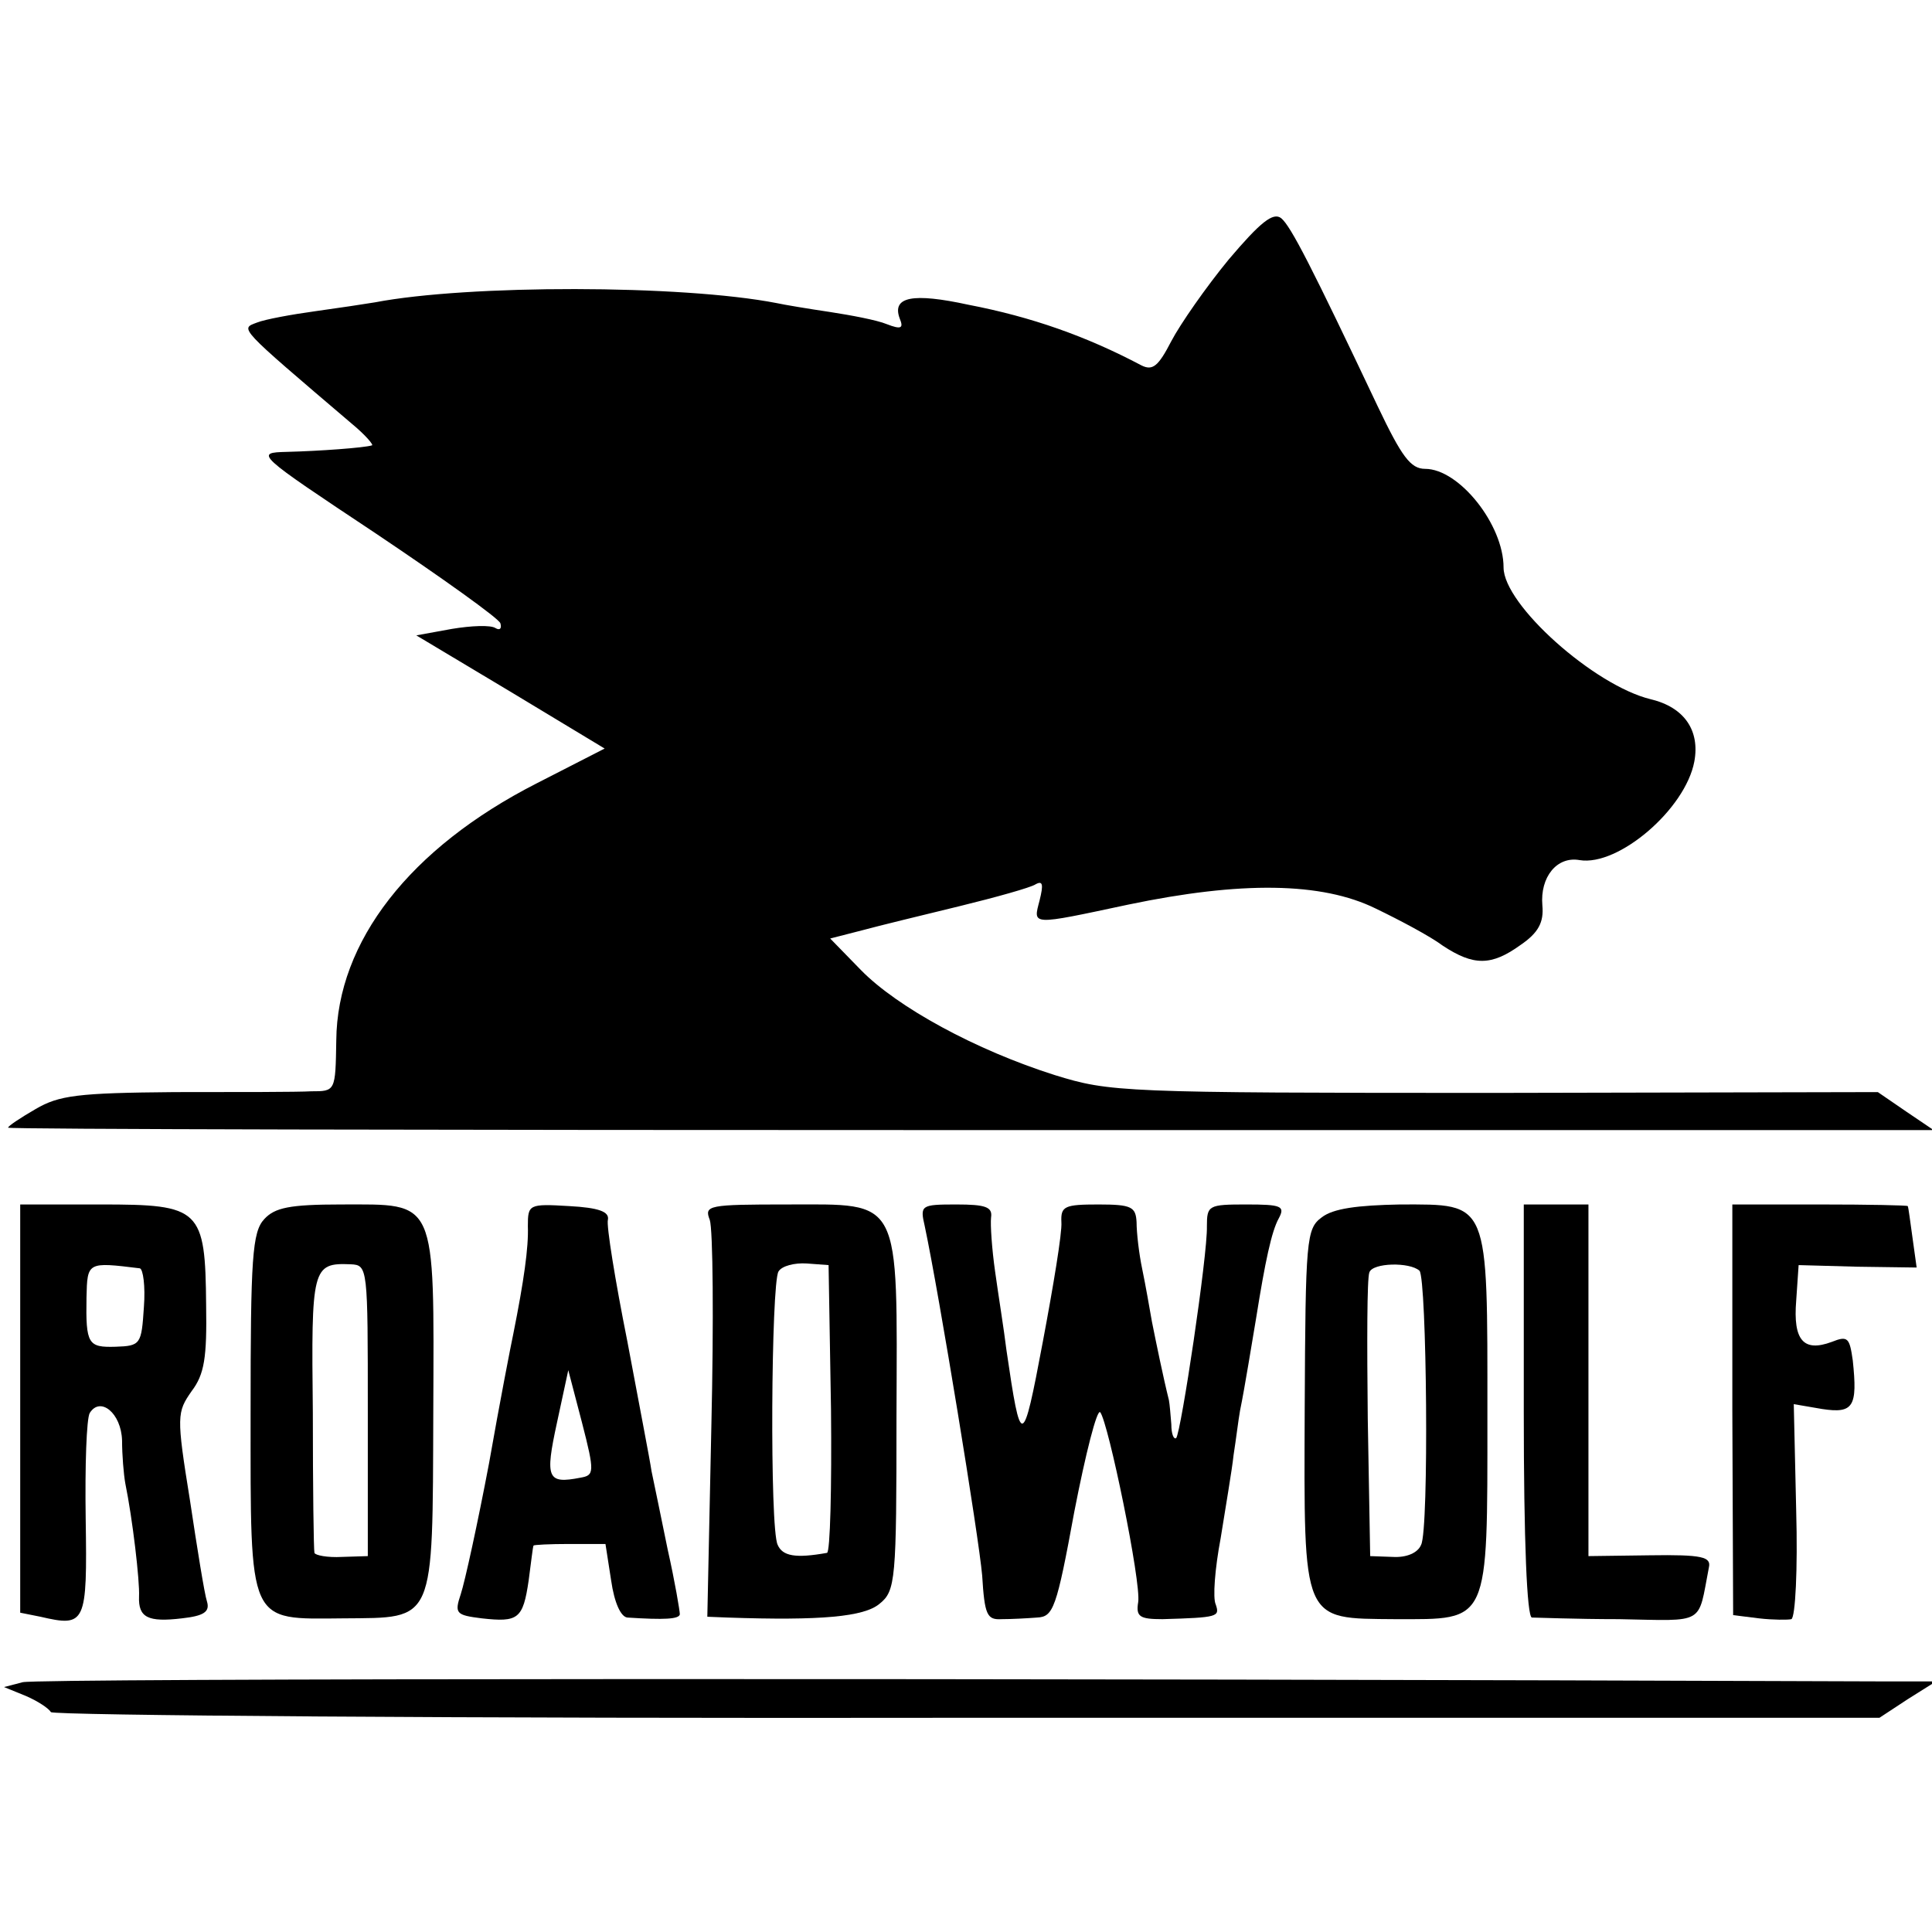 <?xml version="1.0" standalone="no"?>
<!DOCTYPE svg PUBLIC "-//W3C//DTD SVG 20010904//EN"
 "http://www.w3.org/TR/2001/REC-SVG-20010904/DTD/svg10.dtd">
<svg version="1.0" xmlns="http://www.w3.org/2000/svg"
 width="239pt" height="239pt" viewBox="0 0 239 239"
 preserveAspectRatio="xMidYMid meet">
<g transform="translate(0,239) scale(0.1,-0.1)"
fill="#000000" stroke="none">
<path d="M1520 2069 c-28 -34 -60 -80 -71 -101 -16 -31 -23 -37 -37 -30 -68
36 -136 60 -214 75 -69 15 -95 10 -85 -17 5 -12 2 -14 -16 -7 -12 5 -44 11
-70 15 -27 4 -57 9 -66 11 -118 23 -382 23 -497 1 -12 -2 -45 -7 -74 -11 -29
-4 -62 -10 -72 -14 -21 -8 -25 -4 117 -125 17 -14 28 -27 25 -27 -10 -3 -65
-7 -105 -8 -40 -1 -39 -2 110 -101 82 -55 152 -105 154 -111 2 -7 -1 -9 -6 -6
-6 4 -30 3 -54 -1 l-44 -8 117 -70 116 -70 -84 -43 c-157 -80 -247 -196 -248
-318 -1 -63 -1 -63 -31 -63 -16 -1 -92 -1 -169 -1 -120 -1 -143 -4 -172 -21
-19 -11 -34 -21 -34 -23 0 -2 536 -3 1191 -3 l1191 0 -34 23 -35 24 -474 -1
c-462 0 -476 1 -544 22 -98 31 -195 84 -240 130 l-38 39 39 10 c22 6 76 19
121 30 45 11 88 23 94 27 9 5 10 0 5 -20 -8 -31 -12 -31 110 -5 139 29 239 28
306 -5 29 -14 67 -34 83 -46 38 -25 60 -25 96 1 22 15 29 28 27 49 -3 35 18
61 46 56 48 -8 131 63 142 122 7 38 -12 67 -54 77 -70 17 -182 117 -182 163 0
53 -55 122 -97 122 -18 0 -29 15 -59 78 -81 171 -107 222 -119 232 -10 8 -26
-5 -65 -51z"/>
<path d="M25 648 l0 -253 25 -5 c56 -13 58 -9 56 121 -1 66 1 124 5 131 13 21
39 0 40 -34 0 -18 2 -42 4 -53 9 -44 18 -121 17 -140 -1 -26 11 -32 53 -27 27
3 35 8 31 21 -3 9 -12 65 -21 125 -17 105 -16 109 2 135 16 21 19 42 18 106
-1 120 -7 125 -130 125 l-100 0 0 -252z m148 173 c4 -1 7 -22 5 -48 -3 -46 -4
-48 -35 -49 -34 -1 -37 3 -36 61 1 44 1 44 66 36z"/>
<path d="M327 882 c-15 -16 -17 -48 -17 -239 0 -265 -4 -256 115 -255 114 1
110 -8 111 255 1 267 5 257 -114 257 -64 0 -82 -4 -95 -18z m128 -237 l0 -180
-32 -1 c-18 -1 -33 2 -34 5 -1 3 -2 82 -2 174 -2 179 -1 185 47 183 21 -1 21
-4 21 -181z"/>
<path d="M653 873 c1 -26 -5 -68 -18 -133 -3 -14 -17 -86 -30 -160 -14 -74
-30 -147 -35 -162 -8 -24 -6 -26 26 -30 45 -5 51 -1 58 47 3 22 5 41 6 43 0 1
20 2 44 2 l45 0 7 -45 c4 -28 12 -45 20 -46 46 -3 64 -2 65 4 0 4 -6 40 -15
80 -8 39 -17 83 -20 97 -2 14 -16 86 -30 161 -15 75 -26 143 -24 150 2 10 -11
15 -48 17 -50 3 -51 2 -51 -25z m65 -311 c-41 -8 -44 -1 -29 68 l14 65 17 -65
c16 -62 15 -65 -2 -68z"/>
<path d="M878 881 c4 -11 5 -126 2 -255 l-5 -236 25 -1 c116 -4 169 1 188 17
20 16 21 29 21 231 1 275 7 263 -135 263 -98 0 -103 -1 -96 -19z m150 -234 c1
-97 -1 -178 -5 -178 -39 -7 -55 -4 -61 10 -10 20 -8 323 1 338 4 7 20 11 35
10 l27 -2 3 -178z"/>
<path d="M1144 873 c18 -85 67 -385 71 -432 3 -49 6 -55 24 -54 12 0 31 1 44
2 20 1 24 11 46 131 14 72 28 127 32 123 10 -12 51 -211 47 -235 -3 -18 2 -21
30 -21 69 2 71 3 66 18 -4 8 -1 45 6 82 6 38 14 84 16 103 3 19 6 44 8 55 6
29 15 86 20 115 11 69 19 107 28 123 8 15 3 17 -40 17 -47 0 -49 -1 -49 -27 1
-35 -32 -255 -38 -262 -3 -2 -6 5 -6 17 -1 12 -2 25 -3 30 -7 28 -16 72 -21
97 -3 17 -8 46 -12 65 -4 19 -7 45 -7 58 -1 19 -6 22 -47 22 -42 0 -47 -2 -46
-22 1 -13 -10 -79 -23 -148 -25 -133 -27 -133 -45 -10 -3 25 -10 68 -14 97 -4
28 -6 58 -5 67 2 13 -7 16 -43 16 -44 0 -45 -1 -39 -27z"/>
<path d="M1635 884 c-19 -14 -20 -27 -21 -236 -1 -267 -4 -260 112 -261 117 0
114 -8 114 252 0 268 3 261 -108 261 -53 -1 -83 -5 -97 -16z m121 -66 c9 -10
12 -320 2 -339 -4 -10 -18 -16 -35 -15 l-28 1 -3 170 c-1 93 -1 174 2 181 4
12 50 13 62 2z"/>
<path d="M1885 645 c0 -163 4 -255 10 -256 6 0 54 -2 108 -2 108 -2 97 -8 111
64 3 13 -8 16 -73 15 l-76 -1 0 218 0 217 -40 0 -40 0 0 -255z"/>
<path d="M2143 646 l1 -254 32 -4 c17 -2 36 -2 40 -1 5 2 8 62 6 134 l-3 132
35 -6 c39 -6 44 3 38 60 -4 28 -6 31 -26 23 -35 -13 -48 2 -44 51 l3 44 73 -2
73 -1 -5 36 c-3 21 -5 38 -6 40 0 1 -49 2 -108 2 l-109 0 0 -254z"/>
<path d="M28 309 l-23 -6 27 -11 c14 -6 28 -15 31 -20 4 -4 499 -8 1134 -7
l1128 0 35 23 35 22 -65 0 c-1060 4 -2284 4 -2302 -1z"/>
</g>
</svg>
